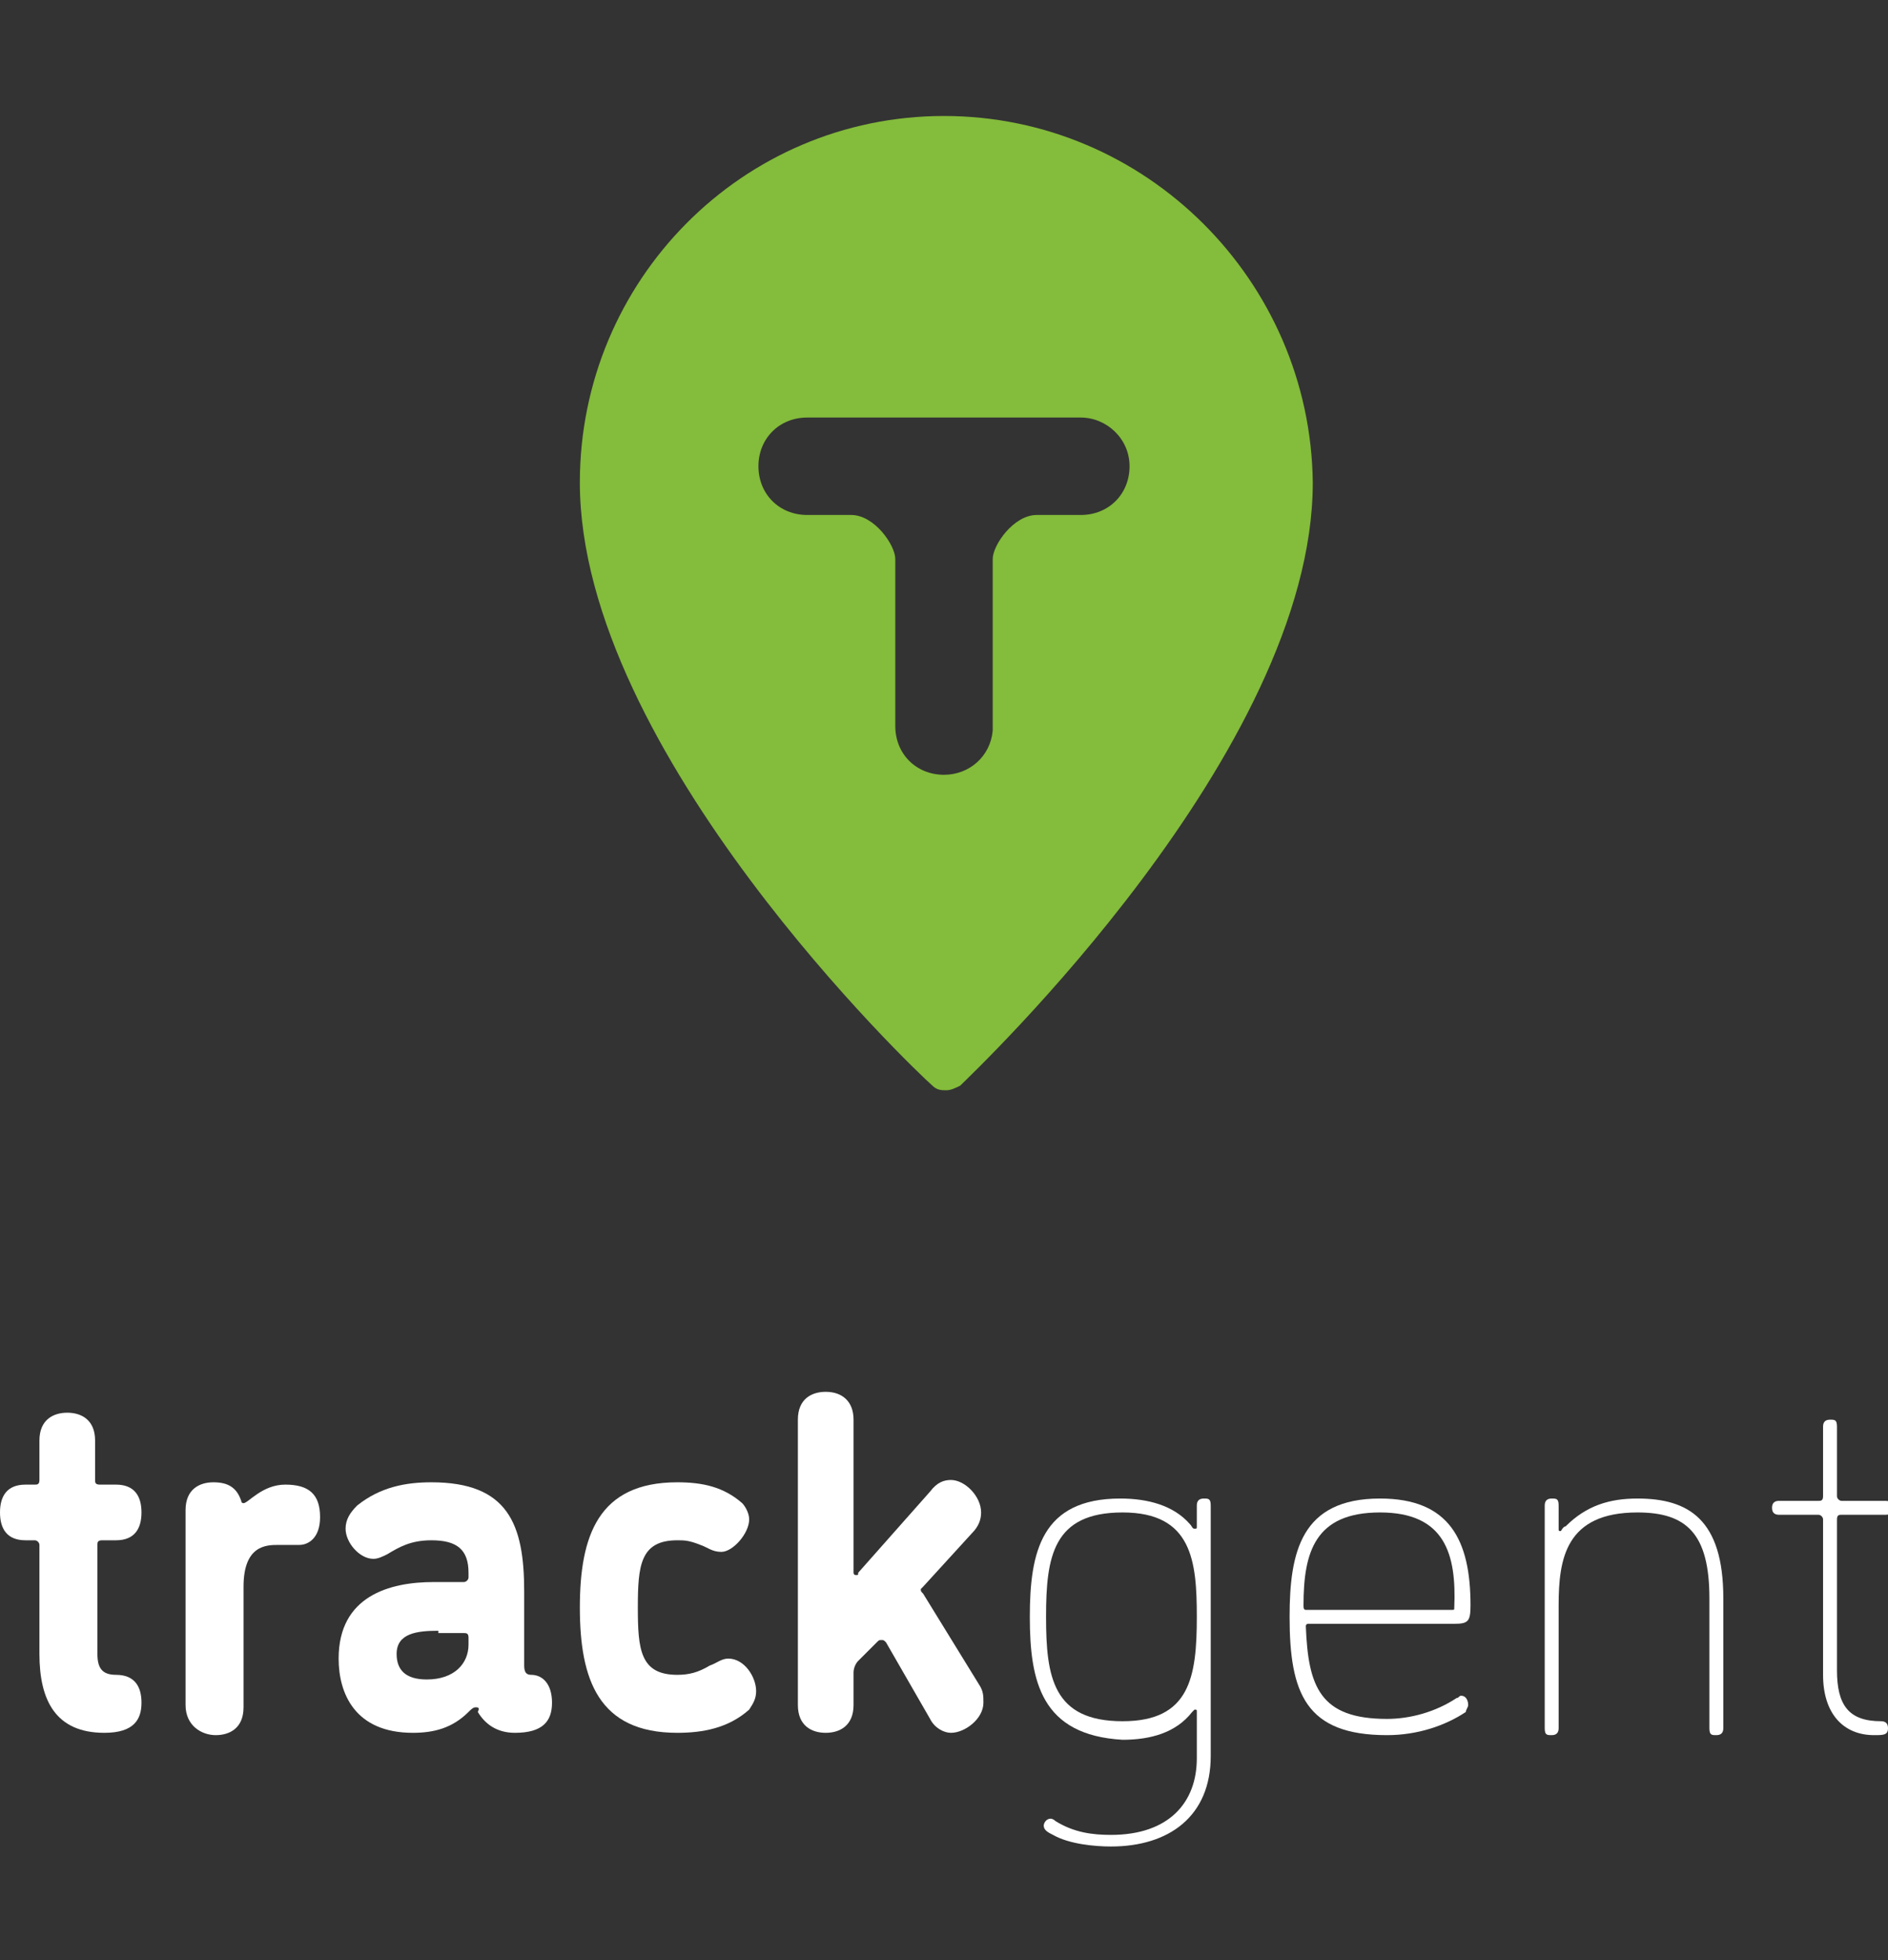<svg xmlns="http://www.w3.org/2000/svg" xmlns:xlink="http://www.w3.org/1999/xlink" id="Warstwa_1" x="0px" y="0px" viewBox="0 0 81.4 84.5" style="enable-background:new 0 0 81.4 84.5;" xml:space="preserve">
<rect x="0" y="0" width="81.4" height="84.5" fill="#333333" stroke="none"/>
<style type="text/css">
	.st0{fill:#FFFFFF;}
	.st1{fill:#84BC3B;}
</style>
<g>
	<g>
		<path class="st0" d="M1.7,62.1c0-0.9,0.6-1.2,1.2-1.2c0.6,0,1.2,0.3,1.2,1.2v1.7c0,0.1,0,0.2,0.2,0.2H5c0.8,0,1.1,0.5,1.1,1.2    c0,0.7-0.3,1.2-1.1,1.2H4.4c-0.2,0-0.2,0.1-0.2,0.2v4.7c0,0.6,0.2,0.9,0.8,0.9c0.8,0,1.1,0.5,1.1,1.2s-0.3,1.3-1.6,1.3    c-2.1,0-2.8-1.4-2.8-3.4v-4.7c0-0.1-0.1-0.2-0.2-0.2H1.1c-0.8,0-1.1-0.5-1.1-1.2C0,64.5,0.3,64,1.1,64h0.4c0.1,0,0.2,0,0.2-0.2    V62.1z"></path>
		<path class="st0" d="M8,65.1c0-0.9,0.6-1.2,1.2-1.2c0.6,0,1,0.2,1.2,0.8c0,0,0,0.1,0.1,0.1c0.1,0,0.3-0.2,0.6-0.4    c0.3-0.2,0.7-0.4,1.2-0.4c1,0,1.5,0.4,1.5,1.4c0,0.9-0.5,1.2-0.9,1.2c-0.6,0-0.6,0-0.9,0c-0.5,0-1.5,0-1.5,1.8v5.2    c0,0.9-0.6,1.2-1.2,1.2S8,74.4,8,73.5V65.1z"></path>
		<path class="st0" d="M20.5,73.6c-0.1,0-0.2,0.1-0.3,0.2c-0.7,0.7-1.5,0.9-2.4,0.9c-2.5,0-3.2-1.7-3.2-3.2c0-2.7,2.2-3.3,4.1-3.3    h1.3c0.1,0,0.2-0.1,0.2-0.2v-0.2c0-1-0.5-1.4-1.6-1.4c-0.9,0-1.4,0.3-1.9,0.6c-0.2,0.1-0.4,0.2-0.6,0.2c-0.6,0-1.2-0.7-1.2-1.3    c0-0.4,0.2-0.7,0.5-1c1-0.8,2.1-1,3.2-1c3.3,0,4,1.8,4,4.7v3.2c0,0.3,0.1,0.4,0.3,0.4c0.5,0,0.9,0.4,0.9,1.2    c0,0.8-0.4,1.3-1.6,1.3c-0.8,0-1.3-0.4-1.6-0.9C20.7,73.6,20.6,73.6,20.5,73.6z M18.9,70.3c-0.9,0-1.8,0.1-1.8,1    c0,0.7,0.4,1.1,1.3,1.1c1.2,0,1.8-0.7,1.8-1.5v-0.3c0-0.2-0.1-0.2-0.2-0.2H18.9z"></path>
		<path class="st0" d="M32.3,65.5c0,0.6-0.7,1.4-1.2,1.4c-0.4,0-0.6-0.2-0.9-0.3c-0.5-0.2-0.7-0.2-1-0.2c-1.6,0-1.7,1.1-1.7,2.9    c0,1.8,0.1,2.9,1.7,2.9c0.5,0,0.9-0.1,1.4-0.4c0.3-0.1,0.5-0.3,0.8-0.3c0.7,0,1.2,0.8,1.2,1.4c0,0.3-0.1,0.5-0.3,0.8    c-0.9,0.8-2,1-3.1,1c-3.4,0-4.2-2.3-4.2-5.4s0.8-5.4,4.2-5.4c1.1,0,2,0.2,2.8,0.9C32.1,64.9,32.3,65.2,32.3,65.5z"></path>
		<path class="st0" d="M42.2,72.6c0.2,0.3,0.2,0.5,0.2,0.8c0,0.7-0.8,1.3-1.4,1.3c-0.3,0-0.7-0.2-0.9-0.6l-1.9-3.3    c-0.1-0.1-0.1-0.1-0.2-0.1c-0.1,0-0.1,0-0.2,0.1L37,71.6c-0.1,0.1-0.2,0.3-0.2,0.5v1.4c0,0.9-0.6,1.2-1.2,1.2    c-0.6,0-1.2-0.3-1.2-1.2V61.2c0-0.9,0.6-1.2,1.2-1.2c0.7,0,1.2,0.4,1.2,1.2v6.6c0,0,0,0.1,0.1,0.1c0.1,0,0.1,0,0.1-0.1l3.1-3.5    c0.3-0.4,0.6-0.5,0.9-0.5c0.6,0,1.3,0.7,1.3,1.4c0,0.3-0.1,0.6-0.4,0.9l-2.1,2.3c0,0-0.1,0.1-0.1,0.1c0,0.1,0,0.1,0.1,0.2    L42.2,72.6z"></path>
		<g>
			<path class="st0" d="M44.4,69.7c0-2.8,0.5-5.1,3.9-5.1c1.2,0,2.3,0.3,3,1.1c0.1,0.1,0.1,0.2,0.2,0.2c0.1,0,0.1,0,0.1-0.1v-0.9     c0-0.2,0.1-0.3,0.3-0.3c0.2,0,0.3,0,0.3,0.3v10.8c0,2.6-1.8,3.9-4.3,3.9c-0.7,0-1.8-0.1-2.5-0.5c-0.2-0.1-0.4-0.2-0.4-0.4     c0-0.1,0.1-0.3,0.3-0.3c0,0,0.1,0,0.2,0.1c0.8,0.5,1.6,0.6,2.4,0.6c2.5,0,3.7-1.4,3.7-3.3v-2c0-0.1,0-0.1-0.1-0.1     c0,0-0.1,0.1-0.1,0.1c-0.7,0.9-1.8,1.2-3,1.2C44.9,74.8,44.4,72.5,44.4,69.7z M45.1,69.7c0,2.6,0.3,4.5,3.3,4.5     c2.9,0,3.2-1.9,3.2-4.5c0-2.4-0.2-4.5-3.2-4.5C45.4,65.2,45.1,67.1,45.1,69.7z"></path>
			<path class="st0" d="M55.6,69.7c0-2.8,0.5-5.1,3.9-5.1c3,0,3.9,1.8,3.9,4.6c0,0.7-0.1,0.8-0.7,0.8h-6.3c-0.1,0-0.1,0.1-0.1,0.1     c0.1,2.6,0.6,4,3.5,4c1,0,2.1-0.3,3-0.9c0.1,0,0.1-0.1,0.2-0.1c0.2,0,0.3,0.2,0.3,0.4c0,0.1-0.1,0.2-0.1,0.3     c-0.9,0.6-2.1,1-3.4,1C56.3,74.8,55.6,73,55.6,69.7z M59.5,65.2c-2.8,0-3.3,1.7-3.3,4c0,0.1,0,0.2,0.1,0.2h6.3     c0.1,0,0.1,0,0.1-0.1C62.8,67,62.3,65.2,59.5,65.2z"></path>
			<path class="st0" d="M70.6,64.6c2.2,0,3.7,0.9,3.7,4.3v5.6c0,0.2-0.1,0.3-0.3,0.3c-0.2,0-0.3,0-0.3-0.3v-5.6c0-2.8-1-3.7-3.1-3.7     c-3.1,0-3.4,2-3.4,4v5.3c0,0.2-0.1,0.3-0.3,0.3c-0.2,0-0.3,0-0.3-0.3v-9.6c0-0.2,0.1-0.3,0.3-0.3c0.2,0,0.3,0,0.3,0.3v1     c0,0.1,0,0.1,0.1,0.1c0,0,0.1-0.2,0.2-0.2C68.4,64.9,69.4,64.6,70.6,64.6z"></path>
			<path class="st0" d="M78.4,64.7c0.1,0,0.2,0,0.2-0.2v-3c0-0.2,0.1-0.3,0.3-0.3s0.3,0,0.3,0.3v3c0,0.1,0.1,0.2,0.2,0.2h1.9     c0.2,0,0.3,0.1,0.3,0.3s-0.1,0.3-0.3,0.3h-1.9c-0.1,0-0.2,0-0.2,0.2V72c0,1.5,0.5,2.2,1.9,2.2c0.2,0,0.3,0.1,0.3,0.3     c0,0.3-0.2,0.3-0.6,0.3c-1.3,0-2.2-0.9-2.2-2.6v-6.7c0-0.1-0.1-0.2-0.2-0.2h-1.7c-0.2,0-0.3-0.1-0.3-0.3s0.1-0.3,0.3-0.3H78.4z"></path>
		</g>
	</g>
	<path class="st1" d="M40.7,5C32,5,25,12.1,25,20.8c0,11.6,14.5,25.4,15.2,26c0.2,0.2,0.4,0.2,0.6,0.2s0.4-0.1,0.6-0.2   c0.6-0.6,15.2-14.4,15.2-26C56.5,12.1,49.4,5,40.7,5z M46.6,22.2h-1.9c-1,0-1.9,1.3-1.9,1.9c0,0,0,0,0,0v7.2c0,0.1,0,0.1,0,0.2   c-0.1,1.1-1,1.9-2.1,1.9c-1.2,0-2.1-0.9-2.1-2.1v-7.2c0,0,0,0,0,0c0-0.6-0.9-1.9-1.9-1.9h-1.9c-1.2,0-2.1-0.9-2.1-2.1   s0.9-2.1,2.1-2.1l11.8,0c1.1,0,2.1,0.9,2.1,2.1C48.7,21.3,47.8,22.2,46.6,22.2z"></path>
</g>
</svg>